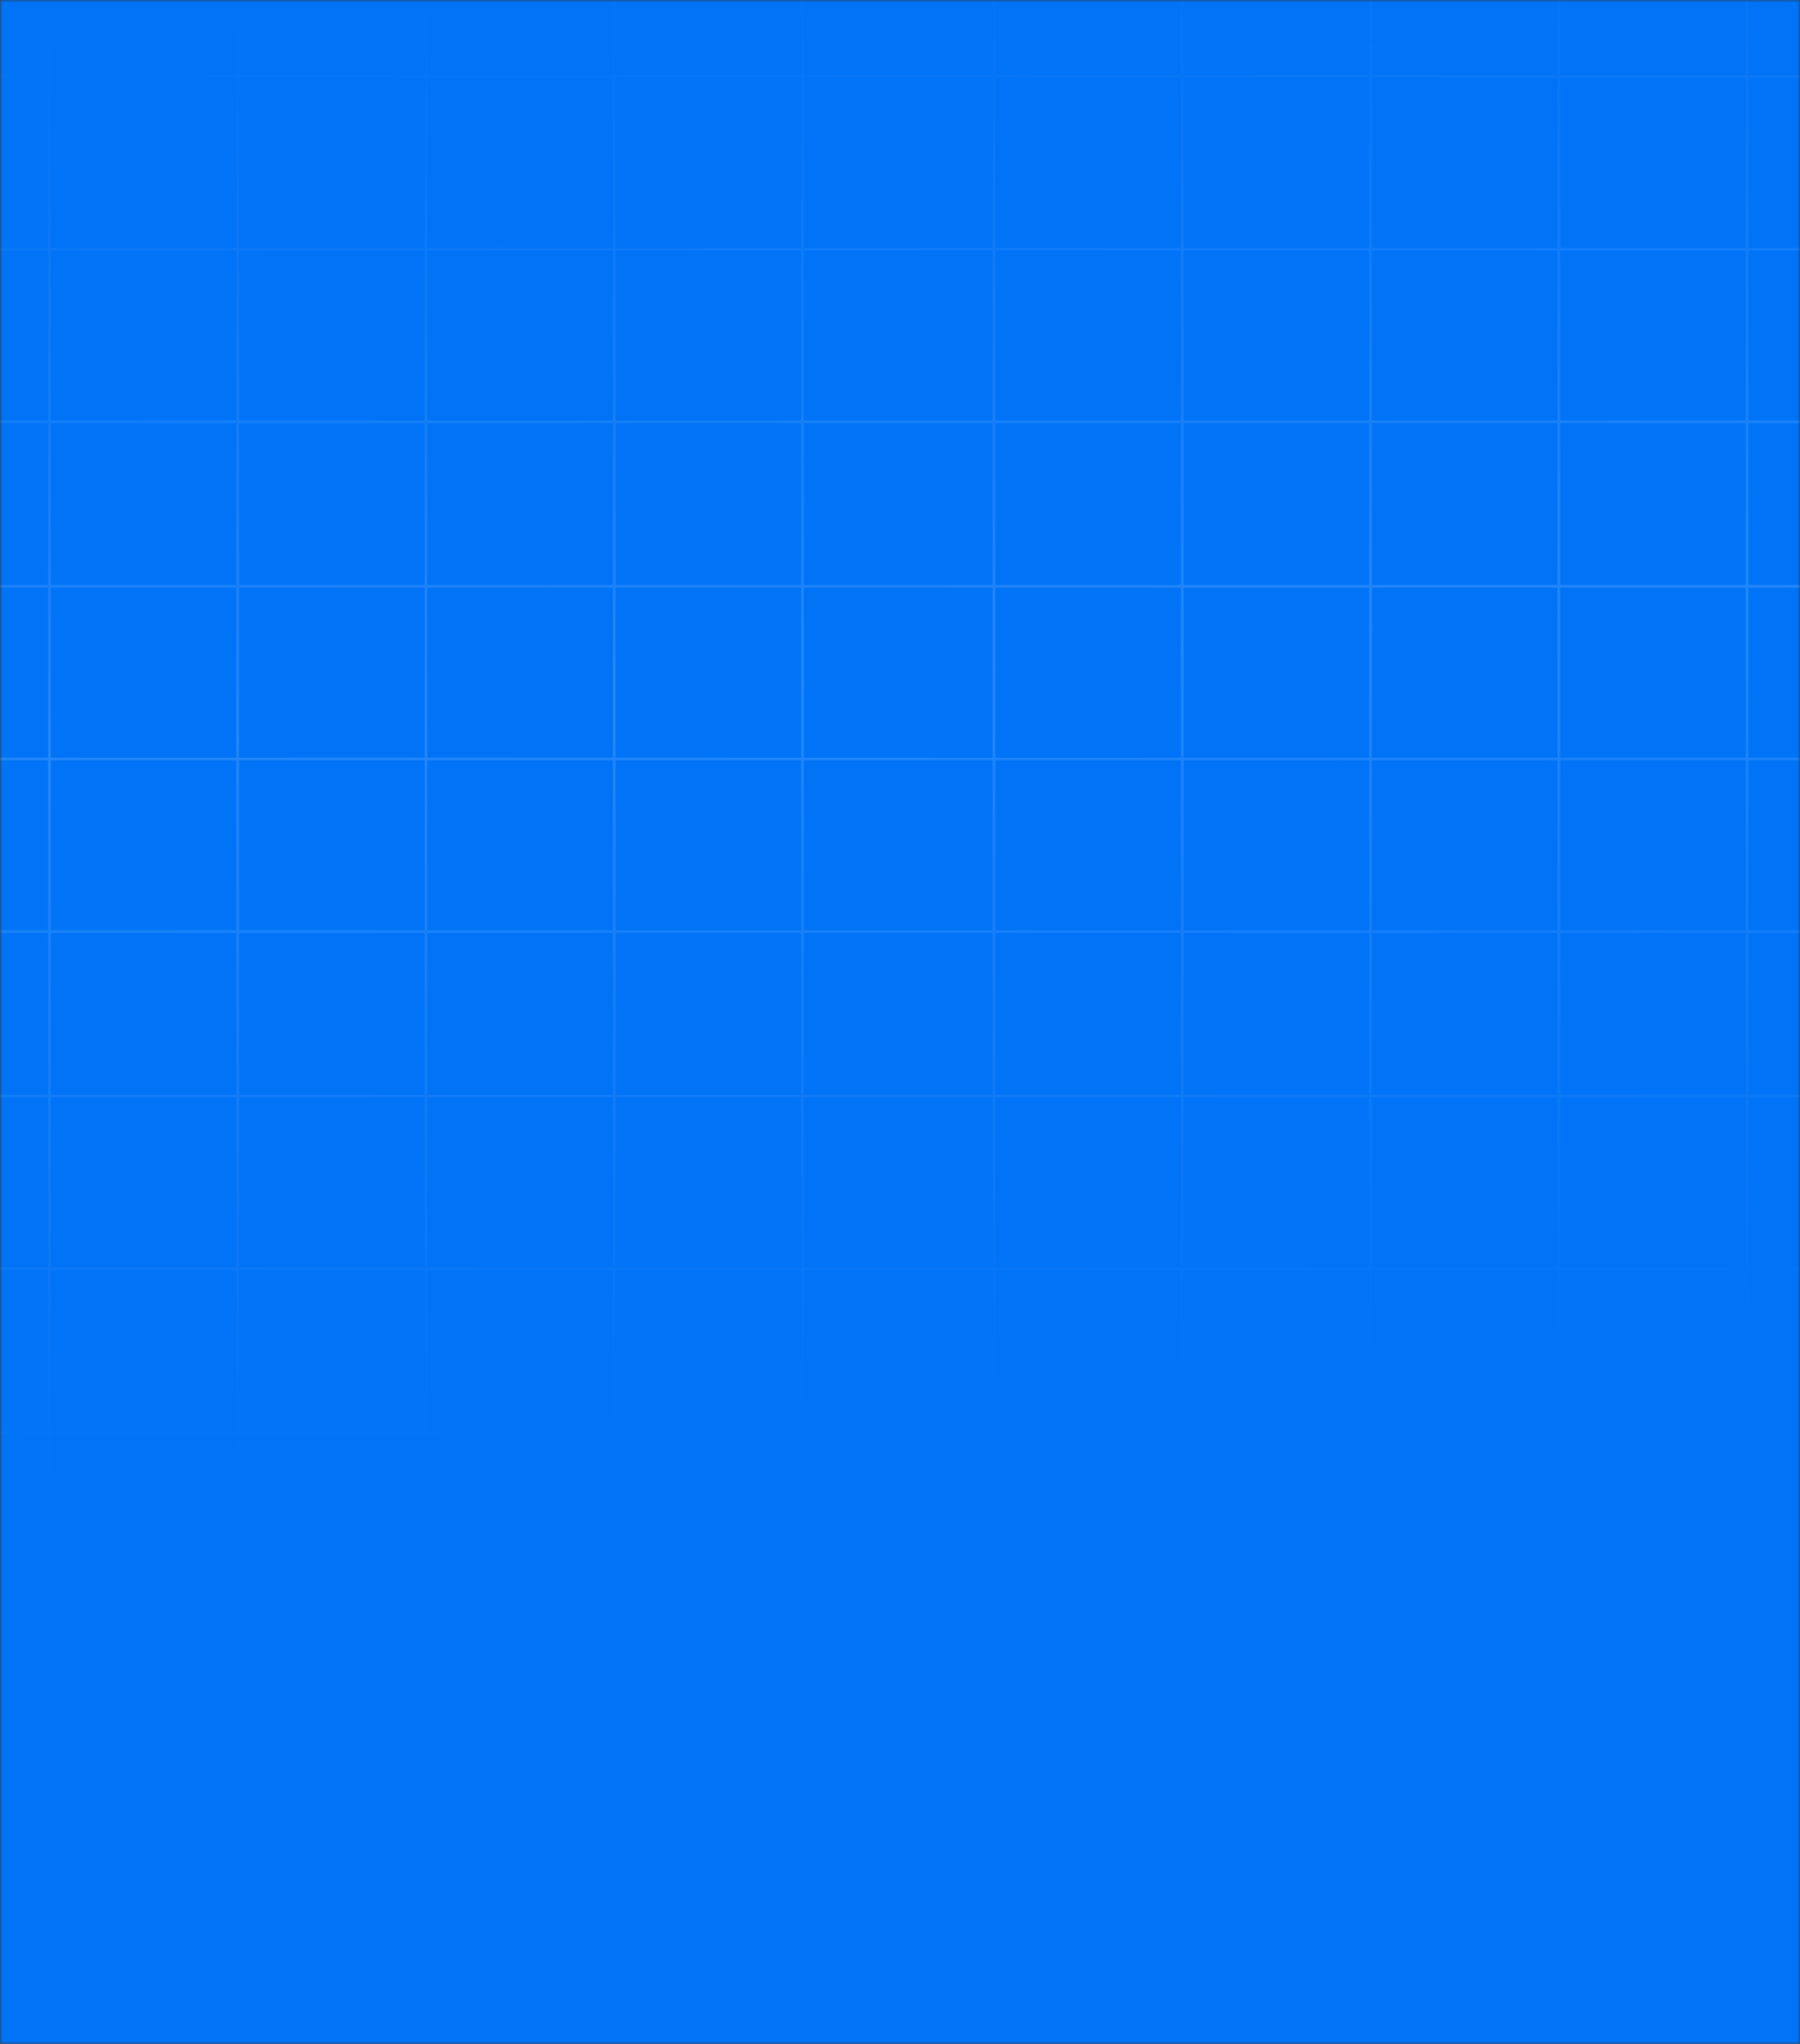 <?xml version="1.0" encoding="UTF-8"?> <svg xmlns="http://www.w3.org/2000/svg" width="370" height="420" viewBox="0 0 370 420" fill="none"><rect x="0" y="0" width="370" height="420" fill="#333333" stroke="none"/><mask id="mask0_4737_5479" style="mask-type:alpha" maskUnits="userSpaceOnUse" x="0" y="0" width="370" height="420"><rect width="370" height="420" fill="#D9D9D9"></rect></mask><g mask="url(#mask0_4737_5479)"><path d="M-69.87 420L372.87 420C391.719 420 407 404.719 407 385.87L407 24.74C407 5.89 391.719 -9.39 372.87 -9.39L11.478 -9.39C-7.372 -9.39 -22.653 5.89 -22.653 24.74L-22.653 225.482C-22.653 244.332 -37.933 259.612 -56.783 259.612L-69.87 259.612C-88.719 259.612 -104 274.893 -104 293.742L-104 339.806L-104 385.87C-104 404.719 -88.719 420 -69.87 420Z" fill="#0073F7"></path><path d="M-183.051 -18.341H-144.914V-52.688H-144.355V-18.341H-106.203V-52.688H-105.645V-18.341H-67.508V-52.688H-66.949V-18.341H-28.812V-52.688H-28.254V-18.341H9.891V-52.69H10.449V-18.341H48.586V-52.688H49.145V-18.341H87.281V-52.688H87.84V-18.341H125.984V-52.69H126.543V-18.341H164.68V-52.688H165.238V-18.341H204.039V-52.688H204.598V-18.341H242.742V-52.69H243.301V-18.341H281.438V-52.688H281.996V-18.341H320.141V-52.688H320.699V-18.341H358.836V-52.69H359.395V-18.341H397.531V-52.688H398.09V-18.341H436.234V-52.688H436.793V-18.341H474.938V-52.687H475.496V-18.341H513.633V-52.688H514.191V-18.341H552.328V-52.69H552.887V-18.341H591.031V-52.688H591.59V-18.341H629.492V-17.784H591.59V15.448H629.492V16.005H591.59V50.927H629.492V51.483H591.59V86.407H629.492V86.964H591.59V120.195H629.492V120.752H591.59V155.676H629.492V156.232H591.59V191.153H629.492V191.71H591.59V224.941H629.492V225.498H591.59V260.423H629.492V260.979H591.59V294.21H629.492V294.767H591.59V329.691H629.492V330.248H591.59V331.054H591.031V330.248H552.887V331.052H552.328V330.248H514.191V331.054H513.633V330.248H475.496V331.055H474.938V330.248H436.793V331.053H436.234V330.248H398.09V331.054H397.531V330.248H359.395V331.052H358.836V330.248H320.699V331.053H320.141V330.248H281.996V331.054H281.438V330.248H243.301V331.052H242.742V330.248H204.598V331.054H204.039V330.248H165.238V331.054H164.68V330.248H126.543V331.052H125.984V330.248H87.84V331.053H87.281V330.248H49.145V331.054H48.586V330.248H10.449V331.052H9.891V330.248H-28.254V331.054H-28.812V330.248H-66.949V331.054H-67.508V330.248H-105.645V331.053H-106.203V330.248H-144.355V331.054H-144.914V330.248H-183.051V331.052H-183.609V330.248H-221.746V331.053H-222.305V330.248H-260.441V331.054H-261V-52.688H-260.441V-18.341H-222.305V-52.688H-221.746V-18.341H-183.609V-52.69H-183.051V-18.341ZM630.285 331.054H629.727V-52.688H630.285V331.054ZM-260.441 329.691H-222.305V294.767H-260.441V329.691ZM-221.746 329.691H-183.609V294.767H-221.746V329.691ZM-183.051 329.691H-144.914V294.767H-183.051V329.691ZM-144.355 329.691H-106.203V294.767H-144.355V329.691ZM-105.645 329.691H-67.508V294.767H-105.645V329.691ZM-66.949 329.691H-28.812V294.767H-66.949V329.691ZM-28.254 329.691H9.891V294.767H-28.254V329.691ZM10.449 329.691H48.586V294.767H10.449V329.691ZM49.145 329.691H87.281V294.767H49.145V329.691ZM87.84 329.691H125.984V294.767H87.84V329.691ZM126.543 329.691H164.68V294.767H126.543V329.691ZM204.598 329.691H242.742V294.767H204.598V329.691ZM243.301 329.691H281.438V294.767H243.301V329.691ZM281.996 329.691H320.141V294.767H281.996V329.691ZM320.699 329.691H358.836V294.767H320.699V329.691ZM359.395 329.691H397.531V294.767H359.395V329.691ZM398.09 329.691H436.234V294.767H398.09V329.691ZM436.793 329.691H474.938V294.767H436.793V329.691ZM475.496 329.691H513.633V294.767H475.496V329.691ZM514.191 329.691H552.328V294.767H514.191V329.691ZM552.887 329.691H591.031V294.767H552.887V329.691ZM165.238 329.691H204.039V294.767H165.238V329.691ZM-260.441 294.21H-222.305V260.979H-260.441V294.21ZM-221.746 294.21H-183.609V260.979H-221.746V294.21ZM-183.051 294.21H-144.914V260.979H-183.051V294.21ZM-144.355 294.21H-106.203V260.979H-144.355V294.21ZM-105.645 294.21H-67.508V260.979H-105.645V294.21ZM-66.949 294.21H-28.812V260.979H-66.949V294.21ZM-28.254 294.21H9.891V260.979H-28.254V294.21ZM10.449 294.21H48.586V260.979H10.449V294.21ZM49.145 294.21H87.281V260.979H49.145V294.21ZM87.84 294.21H125.984V260.979H87.84V294.21ZM126.543 294.21H164.68V260.979H126.543V294.21ZM204.598 294.21H242.742V260.979H204.598V294.21ZM243.301 294.21H281.438V260.979H243.301V294.21ZM281.996 294.21H320.141V260.979H281.996V294.21ZM320.699 294.21H358.836V260.979H320.699V294.21ZM359.395 294.21H397.531V260.979H359.395V294.21ZM398.09 294.21H436.234V260.979H398.09V294.21ZM436.793 294.21H474.938V260.979H436.793V294.21ZM475.496 294.21H513.633V260.979H475.496V294.21ZM514.191 294.21H552.328V260.979H514.191V294.21ZM552.887 294.21H591.031V260.979H552.887V294.21ZM165.238 294.21H204.039V260.979H165.238V294.21ZM-260.441 260.423H-222.305V225.498H-260.441V260.423ZM-221.746 260.423H-183.609V225.498H-221.746V260.423ZM-183.051 260.423H-144.914V225.498H-183.051V260.423ZM-144.355 260.423H-106.203V225.498H-144.355V260.423ZM-105.645 260.423H-67.508V225.498H-105.645V260.423ZM-66.949 260.423H-28.812V225.498H-66.949V260.423ZM-28.254 260.423H9.891V225.498H-28.254V260.423ZM10.449 260.423H48.586V225.498H10.449V260.423ZM49.145 260.423H87.281V225.498H49.145V260.423ZM87.84 260.423H125.984V225.498H87.84V260.423ZM126.543 260.423H164.68V225.498H126.543V260.423ZM204.598 260.423H242.742V225.498H204.598V260.423ZM243.301 260.423H281.438V225.498H243.301V260.423ZM281.996 260.423H320.141V225.498H281.996V260.423ZM320.699 260.423H358.836V225.498H320.699V260.423ZM359.395 260.423H397.531V225.498H359.395V260.423ZM398.09 260.423H436.234V225.498H398.09V260.423ZM436.793 260.423H474.938V225.498H436.793V260.423ZM475.496 260.423H513.633V225.498H475.496V260.423ZM514.191 260.423H552.328V225.498H514.191V260.423ZM552.887 260.423H591.031V225.498H552.887V260.423ZM165.238 260.423H204.039V225.498H165.238V260.423ZM-260.441 224.941H-222.305V191.71H-260.441V224.941ZM-221.746 224.941H-183.609V191.71H-221.746V224.941ZM-183.051 224.941H-144.914V191.71H-183.051V224.941ZM-144.355 224.941H-106.203V191.71H-144.355V224.941ZM-105.645 224.941H-67.508V191.71H-105.645V224.941ZM-66.949 224.941H-28.812V191.71H-66.949V224.941ZM-28.254 224.941H9.891V191.71H-28.254V224.941ZM10.449 224.941H48.586V191.71H10.449V224.941ZM49.145 224.941H87.281V191.71H49.145V224.941ZM87.84 224.941H125.984V191.71H87.84V224.941ZM126.543 224.941H164.68V191.71H126.543V224.941ZM204.598 224.941H242.742V191.71H204.598V224.941ZM243.301 224.941H281.438V191.71H243.301V224.941ZM281.996 224.941H320.141V191.71H281.996V224.941ZM320.699 224.941H358.836V191.71H320.699V224.941ZM359.395 224.941H397.531V191.71H359.395V224.941ZM398.09 224.941H436.234V191.71H398.09V224.941ZM436.793 224.941H474.938V191.71H436.793V224.941ZM475.496 224.941H513.633V191.71H475.496V224.941ZM514.191 224.941H552.328V191.71H514.191V224.941ZM552.887 224.941H591.031V191.71H552.887V224.941ZM165.238 224.941H204.039V191.71H165.238V224.941ZM-260.441 191.153H-222.305V156.232H-260.441V191.153ZM-221.746 191.153H-183.609V156.232H-221.746V191.153ZM-183.051 191.153H-144.914V156.232H-183.051V191.153ZM-144.355 191.153H-106.203V156.232H-144.355V191.153ZM-105.645 191.153H-67.508V156.232H-105.645V191.153ZM-66.949 191.153H-28.812V156.232H-66.949V191.153ZM-28.254 191.153H9.891V156.232H-28.254V191.153ZM10.449 191.153H48.586V156.232H10.449V191.153ZM49.145 191.153H87.281V156.232H49.145V191.153ZM87.84 191.153H125.984V156.232H87.84V191.153ZM126.543 191.153H164.68V156.232H126.543V191.153ZM204.598 191.153H242.742V156.232H204.598V191.153ZM243.301 191.153H281.438V156.232H243.301V191.153ZM281.996 191.153H320.141V156.232H281.996V191.153ZM320.699 191.153H358.836V156.232H320.699V191.153ZM359.395 191.153H397.531V156.232H359.395V191.153ZM398.09 191.153H436.234V156.232H398.09V191.153ZM436.793 191.153H474.938V156.232H436.793V191.153ZM475.496 191.153H513.633V156.232H475.496V191.153ZM514.191 191.153H552.328V156.232H514.191V191.153ZM552.887 191.153H591.031V156.232H552.887V191.153ZM165.238 191.153H204.039V156.232H165.238V191.153ZM-260.441 155.676H-222.305V120.752H-260.441V155.676ZM-221.746 155.676H-183.609V120.752H-221.746V155.676ZM-183.051 155.676H-144.914V120.752H-183.051V155.676ZM-144.355 155.676H-106.203V120.752H-144.355V155.676ZM-105.645 155.676H-67.508V120.752H-105.645V155.676ZM-66.949 155.676H-28.812V120.752H-66.949V155.676ZM-28.254 155.676H9.891V120.752H-28.254V155.676ZM10.449 155.676H48.586V120.752H10.449V155.676ZM49.145 155.676H87.281V120.752H49.145V155.676ZM87.84 155.676H125.984V120.752H87.84V155.676ZM126.543 155.676H164.68V120.752H126.543V155.676ZM204.598 155.676H242.742V120.752H204.598V155.676ZM243.301 155.676H281.438V120.752H243.301V155.676ZM281.996 155.676H320.141V120.752H281.996V155.676ZM320.699 155.676H358.836V120.752H320.699V155.676ZM359.395 155.676H397.531V120.752H359.395V155.676ZM398.09 155.676H436.234V120.752H398.09V155.676ZM436.793 155.676H474.938V120.752H436.793V155.676ZM475.496 155.676H513.633V120.752H475.496V155.676ZM514.191 155.676H552.328V120.752H514.191V155.676ZM552.887 155.676H591.031V120.752H552.887V155.676ZM165.238 155.676H204.039V120.752H165.238V155.676ZM-260.441 120.195H-222.305V86.964H-260.441V120.195ZM-221.746 120.195H-183.609V86.964H-221.746V120.195ZM-183.051 120.195H-144.914V86.964H-183.051V120.195ZM-144.355 120.195H-106.203V86.964H-144.355V120.195ZM-105.645 120.195H-67.508V86.964H-105.645V120.195ZM-66.949 120.195H-28.812V86.964H-66.949V120.195ZM-28.254 120.195H9.891V86.964H-28.254V120.195ZM10.449 120.195H48.586V86.964H10.449V120.195ZM49.145 120.195H87.281V86.964H49.145V120.195ZM87.84 120.195H125.984V86.964H87.84V120.195ZM126.543 120.195H164.68V86.964H126.543V120.195ZM204.598 120.195H242.742V86.964H204.598V120.195ZM243.301 120.195H281.438V86.964H243.301V120.195ZM281.996 120.195H320.141V86.964H281.996V120.195ZM320.699 120.195H358.836V86.964H320.699V120.195ZM359.395 120.195H397.531V86.964H359.395V120.195ZM398.09 120.195H436.234V86.964H398.09V120.195ZM436.793 120.195H474.938V86.964H436.793V120.195ZM475.496 120.195H513.633V86.964H475.496V120.195ZM514.191 120.195H552.328V86.964H514.191V120.195ZM552.887 120.195H591.031V86.964H552.887V120.195ZM165.238 120.195H204.039V86.964H165.238V120.195ZM-260.441 86.407H-222.305V51.483H-260.441V86.407ZM-221.746 86.407H-183.609V51.483H-221.746V86.407ZM-183.051 86.407H-144.914V51.483H-183.051V86.407ZM-144.355 86.407H-106.203V51.483H-144.355V86.407ZM-105.645 86.407H-67.508V51.483H-105.645V86.407ZM-66.949 86.407H-28.812V51.483H-66.949V86.407ZM-28.254 86.407H9.891V51.483H-28.254V86.407ZM10.449 86.407H48.586V51.483H10.449V86.407ZM49.145 86.407H87.281V51.483H49.145V86.407ZM87.84 86.407H125.984V51.483H87.84V86.407ZM126.543 86.407H164.68V51.483H126.543V86.407ZM204.598 86.407H242.742V51.483H204.598V86.407ZM243.301 86.407H281.438V51.483H243.301V86.407ZM281.996 86.407H320.141V51.483H281.996V86.407ZM320.699 86.407H358.836V51.483H320.699V86.407ZM359.395 86.407H397.531V51.483H359.395V86.407ZM398.09 86.407H436.234V51.483H398.09V86.407ZM436.793 86.407H474.938V51.483H436.793V86.407ZM475.496 86.407H513.633V51.483H475.496V86.407ZM514.191 86.407H552.328V51.483H514.191V86.407ZM552.887 86.407H591.031V51.483H552.887V86.407ZM165.238 86.407H204.039V51.483H165.238V86.407ZM-260.441 50.927H-222.305V16.005H-260.441V50.927ZM-221.746 50.927H-183.609V16.005H-221.746V50.927ZM-183.051 50.927H-144.914V16.005H-183.051V50.927ZM-144.355 50.927H-106.203V16.005H-144.355V50.927ZM-105.645 50.927H-67.508V16.005H-105.645V50.927ZM-66.949 50.927H-28.812V16.005H-66.949V50.927ZM-28.254 50.927H9.891V16.005H-28.254V50.927ZM10.449 50.927H48.586V16.005H10.449V50.927ZM49.145 50.927H87.281V16.005H49.145V50.927ZM87.84 50.927H125.984V16.005H87.84V50.927ZM126.543 50.927H164.68V16.005H126.543V50.927ZM204.598 50.927H242.742V16.005H204.598V50.927ZM243.301 50.927H281.438V16.005H243.301V50.927ZM281.996 50.927H320.141V16.005H281.996V50.927ZM320.699 50.927H358.836V16.005H320.699V50.927ZM359.395 50.927H397.531V16.005H359.395V50.927ZM398.09 50.927H436.234V16.005H398.09V50.927ZM436.793 50.927H474.938V16.005H436.793V50.927ZM475.496 50.927H513.633V16.005H475.496V50.927ZM514.191 50.927H552.328V16.005H514.191V50.927ZM552.887 50.927H591.031V16.005H552.887V50.927ZM165.238 50.927H204.039V16.005H165.238V50.927ZM-260.441 15.448H-222.305V-17.784H-260.441V15.448ZM-221.746 15.448H-183.609V-17.784H-221.746V15.448ZM-183.051 15.448H-144.914V-17.784H-183.051V15.448ZM-144.355 15.448H-106.203V-17.784H-144.355V15.448ZM-105.645 15.448H-67.508V-17.784H-105.645V15.448ZM-66.949 15.448H-28.812V-17.784H-66.949V15.448ZM-28.254 15.448H9.891V-17.784H-28.254V15.448ZM10.449 15.448H48.586V-17.784H10.449V15.448ZM49.145 15.448H87.281V-17.784H49.145V15.448ZM87.84 15.448H125.984V-17.784H87.84V15.448ZM126.543 15.448H164.68V-17.784H126.543V15.448ZM204.598 15.448H242.742V-17.784H204.598V15.448ZM243.301 15.448H281.438V-17.784H243.301V15.448ZM281.996 15.448H320.141V-17.784H281.996V15.448ZM320.699 15.448H358.836V-17.784H320.699V15.448ZM359.395 15.448H397.531V-17.784H359.395V15.448ZM398.09 15.448H436.234V-17.784H398.09V15.448ZM436.793 15.448H474.938V-17.784H436.793V15.448ZM475.496 15.448H513.633V-17.784H475.496V15.448ZM514.191 15.448H552.328V-17.784H514.191V15.448ZM552.887 15.448H591.031V-17.784H552.887V15.448ZM165.238 15.448H204.039V-17.784H165.238V15.448ZM629.492 -53.265H-260.721V-53.821H629.492V-53.265Z" fill="url(#paint0_linear_4737_5479)" fill-opacity="0.14"></path></g><defs><linearGradient id="paint0_linear_4737_5479" x1="219.148" y1="284.268" x2="190.993" y2="-9.106" gradientUnits="userSpaceOnUse"><stop stop-color="white" stop-opacity="0"></stop><stop offset="0.502" stop-color="white"></stop><stop offset="1" stop-color="white" stop-opacity="0"></stop></linearGradient></defs></svg> 